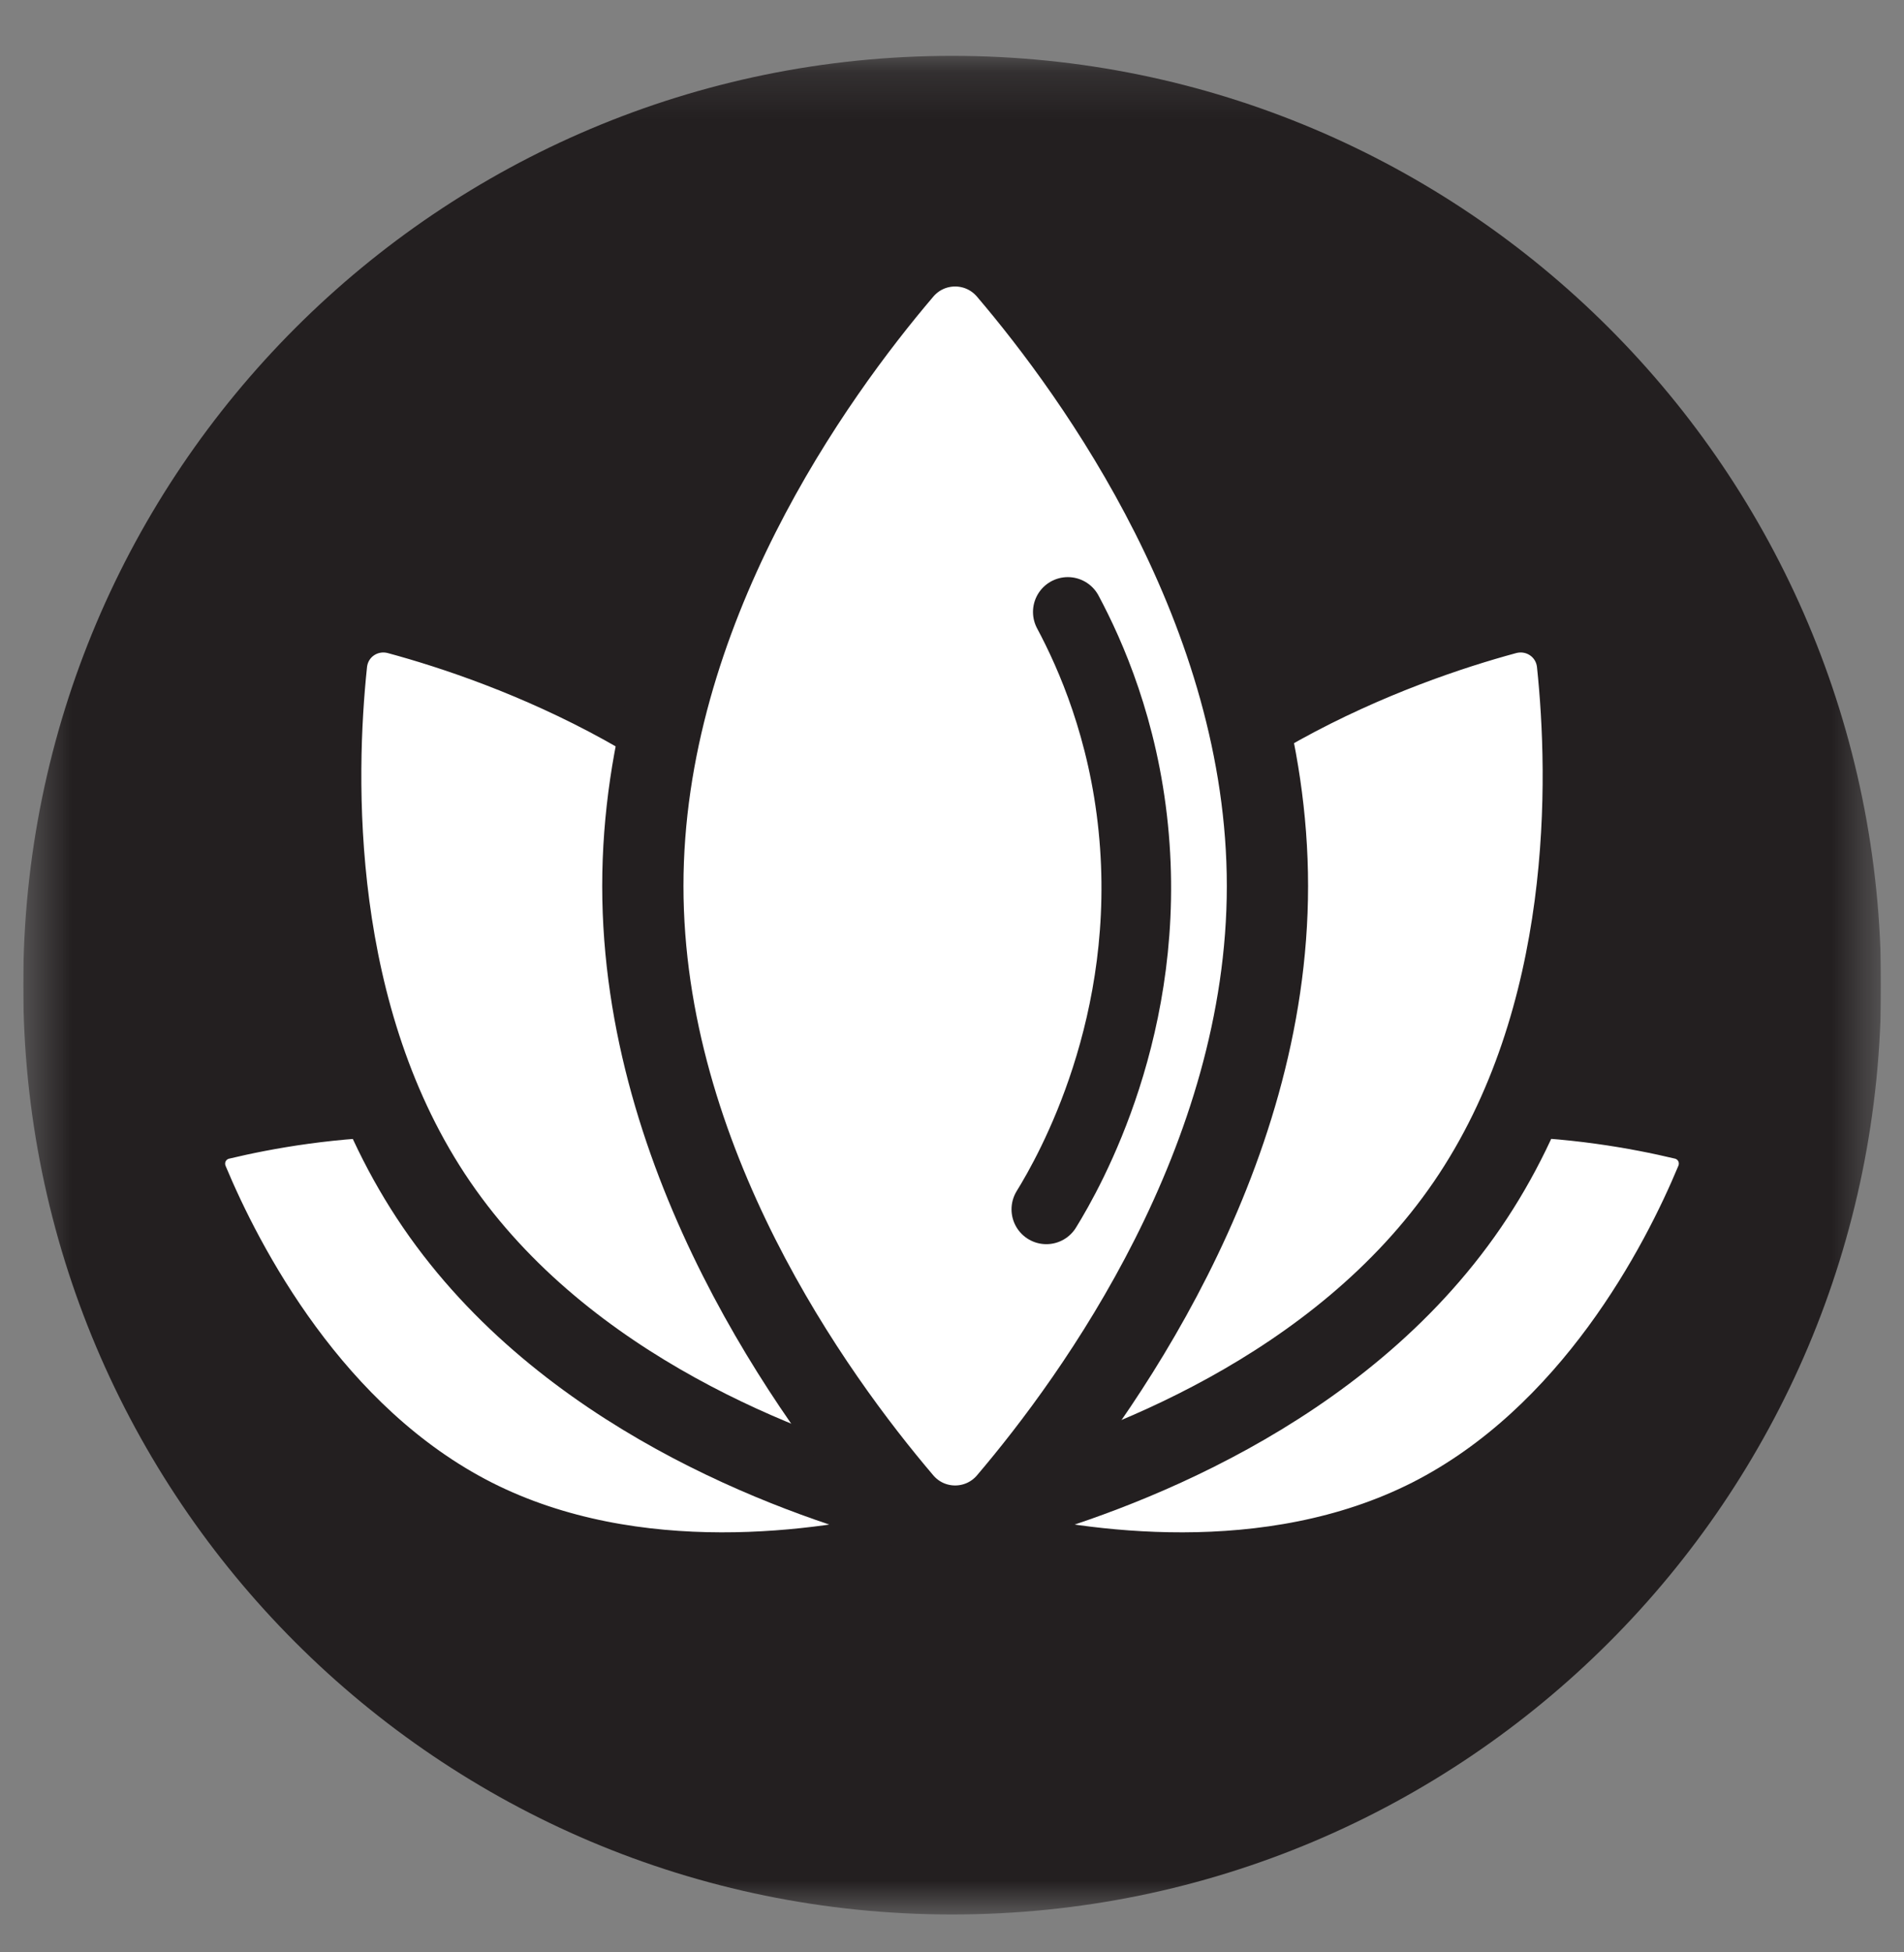 <svg width="40" height="41" viewBox="0 0 40 41" fill="none" xmlns="http://www.w3.org/2000/svg">
<rect x="0" y="0" width="40" height="41" fill="#808080" stroke="none"/>
<g clip-path="url(#clip0_1_593)">
<g clip-path="url(#clip1_1_593)">
<mask id="mask0_1_593" style="mask-type:luminance" maskUnits="userSpaceOnUse" x="0" y="1" width="40" height="40">
<path d="M39.512 1.173H0.488V40.197H39.512V1.173Z" fill="white"/>
</mask>
<g mask="url(#mask0_1_593)">
<path d="M20.003 40.204C30.782 40.204 39.519 31.467 39.519 20.689C39.519 9.91 30.782 1.173 20.003 1.173C9.225 1.173 0.488 9.91 0.488 20.689C0.488 31.467 9.225 40.204 20.003 40.204Z" fill="#231F20"/>
<path d="M30.056 31.894C26.654 33.616 22.662 32.991 20.802 32.547C20.218 32.408 19.906 31.79 20.135 31.234C20.871 29.471 22.725 25.882 26.127 24.153C29.528 22.424 33.52 23.056 35.381 23.5C35.964 23.639 36.277 24.257 36.047 24.812C35.312 26.576 33.458 30.165 30.056 31.894Z" fill="white" stroke="#231F20" stroke-width="1.707" stroke-linecap="round" stroke-linejoin="round"/>
<path d="M30.827 25.298C28.133 29.235 23.377 30.956 21.072 31.581C20.35 31.776 19.635 31.29 19.559 30.547C19.309 28.172 19.177 23.111 21.871 19.175C24.564 15.238 29.32 13.516 31.625 12.892C32.347 12.697 33.062 13.183 33.139 13.926C33.389 16.3 33.52 21.362 30.827 25.298Z" fill="white" stroke="#231F20" stroke-width="1.707" stroke-linecap="round" stroke-linejoin="round"/>
<path d="M9.944 31.894C13.346 33.616 17.338 32.991 19.198 32.547C19.781 32.408 20.094 31.79 19.865 31.235C19.129 29.471 17.275 25.882 13.873 24.153C10.471 22.431 6.479 23.056 4.619 23.501C4.036 23.64 3.723 24.257 3.952 24.813C4.688 26.576 6.542 30.166 9.944 31.894Z" fill="white" stroke="#231F20" stroke-width="1.707" stroke-linecap="round" stroke-linejoin="round"/>
<path d="M9.173 25.298C11.867 29.235 16.622 30.956 18.927 31.581C19.649 31.776 20.365 31.29 20.441 30.547C20.691 28.172 20.823 23.111 18.129 19.175C15.435 15.238 10.68 13.516 8.375 12.892C7.653 12.697 6.938 13.183 6.861 13.926C6.611 16.3 6.479 21.362 9.173 25.298Z" fill="white" stroke="#231F20" stroke-width="1.707" stroke-linecap="round" stroke-linejoin="round"/>
<path d="M26.627 18.606C26.627 24.375 23.044 29.339 21.177 31.533C20.593 32.22 19.538 32.22 18.955 31.533C17.081 29.332 13.505 24.375 13.505 18.606C13.505 12.836 17.087 7.872 18.955 5.679C19.538 4.991 20.593 4.991 21.177 5.679C23.051 7.879 26.627 12.836 26.627 18.606Z" fill="white" stroke="#231F20" stroke-width="1.707" stroke-linecap="round" stroke-linejoin="round"/>
<path d="M22.433 12.851C22.919 13.76 23.6 15.315 23.808 17.384C24.225 21.508 22.475 24.597 21.982 25.396" stroke="#231F20" stroke-width="1.463" stroke-linecap="round" stroke-linejoin="round"/>
</g>
</g>
</g>
<defs>
<clipPath id="clip0_1_593">
<rect width="40" height="40" fill="white" transform="translate(0 0.5)"/>
</clipPath>
<clipPath id="clip1_1_593">
<rect width="39.024" height="40" fill="white" transform="translate(0.488 0.5)"/>
</clipPath>
</defs>
</svg>
